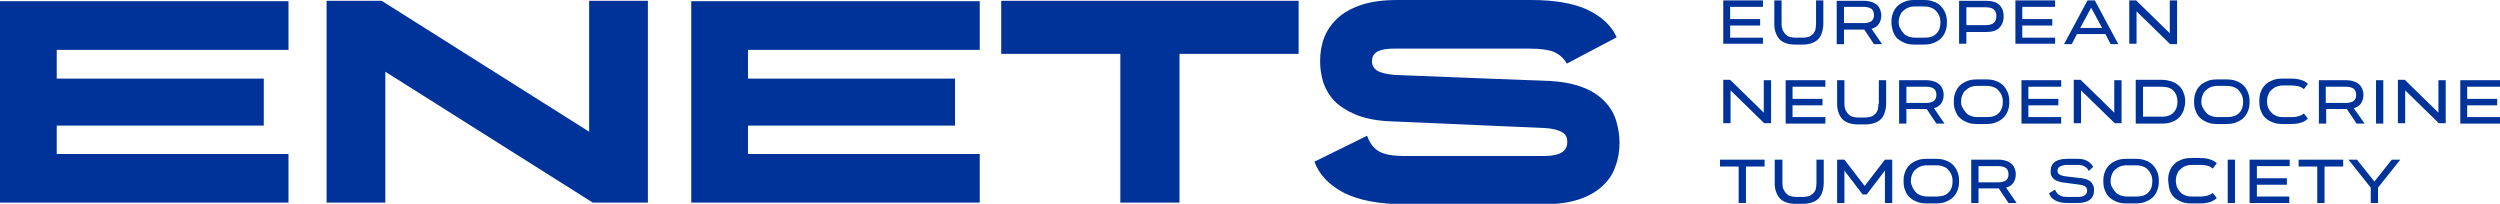 <?xml version="1.0" encoding="utf-8"?>
<!-- Generator: Adobe Illustrator 24.3.0, SVG Export Plug-In . SVG Version: 6.00 Build 0)  -->
<svg version="1.1" id="Ebene_1" xmlns="http://www.w3.org/2000/svg" xmlns:xlink="http://www.w3.org/1999/xlink" x="0px" y="0px"
	 viewBox="0 0 617 50.3" style="enable-background:new 0 0 617 50.3;" xml:space="preserve">
<style type="text/css">
	.st0{clip-path:url(#SVGID_4_);fill:#003399;}
</style>
<g>
	<defs>
		<rect id="SVGID_1_" width="399.7" height="50.3"/>
	</defs>
	<clipPath id="SVGID_2_">
		<use xlink:href="#SVGID_1_"  style="overflow:visible;"/>
	</clipPath>
</g>
<g>
	<defs>
		<rect id="SVGID_3_" width="617" height="50.3"/>
	</defs>
	<clipPath id="SVGID_4_">
		<use xlink:href="#SVGID_3_"  style="overflow:visible;"/>
	</clipPath>
	<path class="st0" d="M399,9.2c-1.3-2.9-3.7-5.1-7.2-6.8c-3.5-1.6-8.1-2.4-14-2.4h-32.9c-3.5,0-6.5,0.4-8.9,1.2
		c-2.4,0.8-4.4,1.9-5.9,3.3s-2.6,3-3.3,4.8c-0.7,1.8-1,3.8-1,5.9c0,1.8,0.3,3.5,0.8,5.2c0.6,1.7,1.5,3.2,2.7,4.5
		c1.3,1.3,3,2.4,5.1,3.3c2.1,0.9,4.8,1.5,7.9,1.7l39,1.7c1.9,0.1,3.3,0.5,4.2,1c0.9,0.5,1.3,1.3,1.3,2.5c0,2.3-1.9,3.4-5.8,3.4
		h-34.3c-2.7,0-4.7-0.3-6.1-1c-1.4-0.7-2.5-2-3.2-4l-13,6.4c1.2,3.3,3.7,5.8,7.3,7.7c3.6,1.8,8.6,2.8,14.9,2.8H381
		c3.4,0,6.3-0.4,8.7-1.2c2.4-0.8,4.3-1.9,5.8-3.3c1.5-1.4,2.6-3,3.2-4.9c0.7-1.8,1-3.8,1-5.8c0-1.8-0.3-3.6-0.8-5.3
		c-0.5-1.7-1.4-3.3-2.7-4.7c-1.3-1.4-3-2.6-5.2-3.5c-2.2-0.9-4.9-1.5-8.2-1.7l-38.6-1.5c-2.2-0.2-3.6-0.6-4.4-1.1
		c-0.8-0.6-1.2-1.3-1.2-2.3c0-1.1,0.5-1.9,1.4-2.4c1-0.5,2.3-0.7,4.1-0.7h33.5c2.6,0,4.6,0.3,5.9,0.8c1.3,0.6,2.4,1.5,3.2,2.9
		L399,9.2z M247.1,0.2v13.1h29.4V50h14.6V13.3h29.4V0.2H247.1z M170.6,0.2V50h71.2V38h-57.2v-7h51.1V19.4h-51.1v-7.1h57.2v-12H170.6
		z M145.4,32.5L94.2,0.2H80.6V50h14.5V17.7L146.3,50h13.6V0.2h-14.5V32.5z M0,0.2V50h71.2V38H14v-7h51.1V19.4H14v-7.1h57.2v-12H0z"
		/>
	<path class="st0" d="M585.1,46.3v3.8h1.8v-3.8l5.5-6.9h-2.1l-4.3,5.4l-4.3-5.4h-2.1L585.1,46.3z M567.3,39.4v1.7h4.6v9h1.8v-9h4.6
		v-1.7H567.3z M555.2,39.4v10.7h9.8v-1.6H557v-2.9h7.4V44H557v-3h8.1v-1.6H555.2z M551.6,39.4h-1.8v10.7h1.8V39.4z M535.5,47
		c0.3,0.7,0.6,1.3,1.1,1.7c0.5,0.5,1.1,0.8,1.8,1.1c0.7,0.3,1.5,0.4,2.4,0.4h2.2c0.9,0,1.6-0.1,2.3-0.3c0.7-0.2,1.2-0.5,1.8-1
		l-1-1.3c-0.7,0.6-1.7,0.9-3,0.9h-2.2c-0.6,0-1.2-0.1-1.6-0.3c-0.5-0.2-0.9-0.4-1.2-0.8c-0.3-0.3-0.6-0.7-0.8-1.2
		c-0.2-0.5-0.3-1-0.3-1.6v0c0-0.6,0.1-1.1,0.3-1.6c0.2-0.5,0.4-0.9,0.8-1.2c0.3-0.3,0.7-0.6,1.2-0.8c0.5-0.2,1-0.3,1.6-0.3h2.2
		c0.6,0,1.2,0.1,1.7,0.2c0.5,0.1,0.9,0.4,1.3,0.7l1-1.3c-0.5-0.5-1.1-0.8-1.8-1c-0.7-0.2-1.4-0.3-2.3-0.3h-2.2
		c-0.9,0-1.7,0.1-2.4,0.4c-0.7,0.3-1.3,0.6-1.8,1.1c-0.5,0.5-0.9,1.1-1.1,1.7c-0.3,0.7-0.4,1.4-0.4,2.3v0
		C535.2,45.6,535.3,46.3,535.5,47 M520.9,44.7c0-0.6,0.1-1.1,0.3-1.6c0.2-0.5,0.4-0.9,0.8-1.2c0.3-0.3,0.7-0.6,1.2-0.8
		c0.5-0.2,1-0.3,1.7-0.3h2.3c0.6,0,1.2,0.1,1.7,0.3c0.5,0.2,0.9,0.4,1.2,0.8c0.3,0.3,0.6,0.7,0.8,1.2c0.2,0.5,0.3,1,0.3,1.6v0
		c0,1.2-0.3,2.1-1,2.8c-0.7,0.7-1.6,1-2.9,1h-2.3c-0.6,0-1.2-0.1-1.7-0.3c-0.5-0.2-0.9-0.4-1.2-0.8c-0.3-0.3-0.6-0.7-0.8-1.2
		C521,45.9,520.9,45.3,520.9,44.7L520.9,44.7z M519.5,47c0.3,0.7,0.6,1.3,1.1,1.7c0.5,0.5,1.1,0.8,1.8,1.1c0.7,0.3,1.5,0.4,2.4,0.4
		h2.3c0.9,0,1.7-0.1,2.4-0.4c0.7-0.3,1.3-0.6,1.8-1.1c0.5-0.5,0.9-1.1,1.1-1.7c0.3-0.7,0.4-1.4,0.4-2.3v0c0-0.8-0.1-1.6-0.4-2.3
		c-0.3-0.7-0.6-1.2-1.1-1.7c-0.5-0.5-1.1-0.9-1.8-1.1c-0.7-0.3-1.5-0.4-2.4-0.4h-2.3c-0.9,0-1.7,0.1-2.4,0.4
		c-0.7,0.3-1.3,0.6-1.8,1.1c-0.5,0.5-0.9,1.1-1.1,1.7c-0.3,0.7-0.4,1.4-0.4,2.3v0C519.1,45.6,519.2,46.3,519.5,47 M516.6,41.2
		c-0.3-0.6-0.8-1.1-1.5-1.5c-0.7-0.4-1.5-0.5-2.5-0.5h-2.5c-1.3,0-2.4,0.3-3,0.8c-0.7,0.5-1,1.3-1,2.2c0,0.3,0,0.7,0.1,1
		c0.1,0.3,0.3,0.6,0.5,0.8c0.2,0.2,0.5,0.5,0.9,0.6c0.4,0.2,0.8,0.3,1.3,0.4l4.5,0.6c0.6,0.1,1.1,0.3,1.3,0.5c0.3,0.2,0.4,0.6,0.4,1
		c0,0.5-0.2,0.8-0.6,1.1c-0.4,0.3-0.9,0.4-1.7,0.4h-2.6c-0.7,0-1.4-0.1-1.9-0.4c-0.5-0.3-0.9-0.8-1.1-1.4l-1.5,0.9
		c0.3,0.8,0.8,1.4,1.6,1.8c0.8,0.4,1.7,0.6,2.9,0.6h2.6c1.3,0,2.3-0.3,3-0.8c0.7-0.6,1-1.3,1-2.2c0-0.4,0-0.7-0.1-1.1
		c-0.1-0.3-0.3-0.6-0.5-0.9c-0.2-0.3-0.5-0.5-0.9-0.7c-0.4-0.2-0.8-0.3-1.4-0.4l-4.3-0.5c-0.7-0.1-1.1-0.3-1.4-0.5
		c-0.3-0.2-0.4-0.5-0.4-0.9c0-0.4,0.2-0.8,0.6-1c0.4-0.2,1-0.4,1.7-0.4h2.6c0.7,0,1.3,0.1,1.8,0.4c0.5,0.3,0.8,0.6,1,1.1L516.6,41.2
		z M493.2,41c0.8,0,1.5,0.2,1.9,0.5c0.4,0.3,0.6,0.9,0.6,1.5v0c0,0.7-0.2,1.1-0.6,1.5c-0.4,0.3-1.1,0.5-1.9,0.5h-4.9v-4H493.2z
		 M495.1,46.3c0.8-0.2,1.4-0.6,1.8-1.2c0.4-0.6,0.6-1.3,0.6-2.1v0c0-0.5-0.1-1-0.3-1.5c-0.2-0.4-0.4-0.8-0.8-1.1
		c-0.4-0.3-0.8-0.6-1.3-0.7c-0.5-0.2-1.2-0.3-1.9-0.3h-6.7v10.7h1.8v-3.6h4.9h0.1l2.4,3.6h2L495.1,46.3z M471.6,44.7
		c0-0.6,0.1-1.1,0.3-1.6c0.2-0.5,0.4-0.9,0.8-1.2c0.3-0.3,0.7-0.6,1.2-0.8s1-0.3,1.7-0.3h2.3c0.6,0,1.2,0.1,1.7,0.3s0.9,0.4,1.2,0.8
		c0.3,0.3,0.6,0.7,0.8,1.2c0.2,0.5,0.3,1,0.3,1.6v0c0,1.2-0.3,2.1-1,2.8c-0.7,0.7-1.6,1-2.9,1h-2.3c-0.6,0-1.2-0.1-1.7-0.3
		s-0.9-0.4-1.2-0.8c-0.3-0.3-0.6-0.7-0.8-1.2S471.6,45.3,471.6,44.7L471.6,44.7z M470.2,47c0.3,0.7,0.6,1.3,1.1,1.7
		c0.5,0.5,1.1,0.8,1.8,1.1c0.7,0.3,1.5,0.4,2.4,0.4h2.3c0.9,0,1.7-0.1,2.4-0.4c0.7-0.3,1.3-0.6,1.8-1.1c0.5-0.5,0.9-1.1,1.1-1.7
		c0.3-0.7,0.4-1.4,0.4-2.3v0c0-0.8-0.1-1.6-0.4-2.3c-0.3-0.7-0.6-1.2-1.1-1.7c-0.5-0.5-1.1-0.9-1.8-1.1c-0.7-0.3-1.5-0.4-2.4-0.4
		h-2.3c-0.9,0-1.7,0.1-2.4,0.4c-0.7,0.3-1.3,0.6-1.8,1.1c-0.5,0.5-0.9,1.1-1.1,1.7c-0.3,0.7-0.4,1.4-0.4,2.3v0
		C469.8,45.6,469.9,46.3,470.2,47 M453.4,39.4v10.7h1.8v-8l4.5,5.9h1l4.5-5.9v8h1.8V39.4h-1.8l-5,6.5l-5-6.5H453.4z M448.3,45.2
		c0,0.6-0.1,1.1-0.2,1.6c-0.2,0.4-0.4,0.8-0.7,1s-0.6,0.5-1,0.6c-0.4,0.1-0.8,0.2-1.3,0.2h-1.9c-0.5,0-0.9-0.1-1.3-0.2
		c-0.4-0.1-0.7-0.3-1-0.6c-0.3-0.3-0.5-0.6-0.7-1c-0.2-0.4-0.3-1-0.3-1.6v-5.8H438v5.8c0,0.9,0.1,1.6,0.4,2.3c0.2,0.6,0.6,1.2,1,1.6
		c0.4,0.4,1,0.7,1.6,0.9c0.6,0.2,1.3,0.3,2.1,0.3h1.9c0.8,0,1.4-0.1,2.1-0.3c0.6-0.2,1.2-0.5,1.6-0.9c0.4-0.4,0.8-0.9,1-1.6
		c0.2-0.6,0.4-1.4,0.4-2.3v-5.8h-1.8V45.2z M424.5,39.4v1.7h4.6v9h1.8v-9h4.6v-1.7H424.5z"/>
	<path class="st0" d="M607.2,19.8v10.7h9.8v-1.6h-8.1V26h7.4v-1.6h-7.4v-3h8.1v-1.6H607.2z M601.8,27.8l-8.3-8.1h-1.7v10.7h1.8v-8.1
		l8.3,8.1h1.7V19.8h-1.8V27.8z M588.2,19.8h-1.8v10.7h1.8V19.8z M579,21.4c0.8,0,1.5,0.2,1.9,0.5c0.4,0.3,0.6,0.9,0.6,1.5v0
		c0,0.7-0.2,1.1-0.6,1.5c-0.4,0.3-1.1,0.5-1.9,0.5h-5v-4H579z M580.9,26.7c0.8-0.2,1.4-0.6,1.8-1.2c0.4-0.6,0.6-1.3,0.6-2.1v0
		c0-0.5-0.1-1-0.3-1.5c-0.2-0.4-0.4-0.8-0.8-1.1c-0.4-0.3-0.8-0.6-1.3-0.7c-0.5-0.2-1.2-0.3-1.9-0.3h-6.7v10.7h1.8v-3.6h5h0.1
		l2.4,3.6h2L580.9,26.7z M558,27.4c0.3,0.7,0.6,1.3,1.1,1.7c0.5,0.5,1.1,0.8,1.8,1.1s1.5,0.4,2.4,0.4h2.2c0.9,0,1.6-0.1,2.3-0.3
		c0.7-0.2,1.2-0.5,1.8-1l-1-1.3c-0.7,0.6-1.7,0.9-3,0.9h-2.2c-0.6,0-1.2-0.1-1.6-0.3s-0.9-0.4-1.2-0.8c-0.3-0.3-0.6-0.7-0.8-1.2
		c-0.2-0.5-0.3-1-0.3-1.6v0c0-0.6,0.1-1.1,0.3-1.6c0.2-0.5,0.4-0.9,0.8-1.2c0.3-0.3,0.7-0.6,1.2-0.8s1-0.3,1.6-0.3h2.2
		c0.6,0,1.2,0.1,1.7,0.2c0.5,0.1,0.9,0.4,1.3,0.7l1-1.3c-0.5-0.5-1.1-0.8-1.8-1c-0.7-0.2-1.4-0.3-2.3-0.3h-2.2
		c-0.9,0-1.7,0.1-2.4,0.4c-0.7,0.3-1.3,0.6-1.8,1.1c-0.5,0.5-0.9,1.1-1.1,1.7c-0.3,0.7-0.4,1.4-0.4,2.3v0
		C557.6,26,557.7,26.7,558,27.4 M543.3,25.1c0-0.6,0.1-1.1,0.3-1.6c0.2-0.5,0.4-0.9,0.8-1.2c0.3-0.3,0.7-0.6,1.2-0.8
		c0.5-0.2,1-0.3,1.7-0.3h2.3c0.6,0,1.2,0.1,1.7,0.3c0.5,0.2,0.9,0.4,1.2,0.8s0.6,0.7,0.8,1.2c0.2,0.5,0.3,1,0.3,1.6v0
		c0,1.2-0.3,2.1-1,2.8c-0.7,0.7-1.7,1-2.9,1h-2.3c-0.6,0-1.2-0.1-1.7-0.3c-0.5-0.2-0.9-0.4-1.2-0.8c-0.3-0.3-0.6-0.7-0.8-1.2
		C543.4,26.3,543.3,25.7,543.3,25.1L543.3,25.1z M541.9,27.4c0.3,0.7,0.6,1.3,1.1,1.7c0.5,0.5,1.1,0.8,1.8,1.1
		c0.7,0.3,1.5,0.4,2.4,0.4h2.3c0.9,0,1.7-0.1,2.4-0.4c0.7-0.3,1.3-0.6,1.8-1.1c0.5-0.5,0.9-1.1,1.1-1.7c0.3-0.7,0.4-1.4,0.4-2.3v0
		c0-0.8-0.1-1.6-0.4-2.3c-0.3-0.7-0.6-1.2-1.1-1.7c-0.5-0.5-1.1-0.9-1.8-1.1c-0.7-0.3-1.5-0.4-2.4-0.4h-2.3c-0.9,0-1.7,0.1-2.4,0.4
		c-0.7,0.3-1.3,0.6-1.8,1.1c-0.5,0.5-0.9,1.1-1.1,1.7c-0.3,0.7-0.4,1.4-0.4,2.3v0C541.5,26,541.6,26.7,541.9,27.4 M528.9,21.4h4.7
		c1.2,0,2.2,0.3,2.8,1c0.7,0.7,1,1.6,1,2.7v0c0,1.1-0.3,2-1,2.7c-0.7,0.7-1.6,1-2.8,1h-4.7V21.4z M527.1,19.8v10.7h6.5
		c0.9,0,1.7-0.1,2.4-0.4c0.7-0.2,1.3-0.6,1.8-1.1c0.5-0.5,0.8-1,1.1-1.7c0.2-0.7,0.4-1.4,0.4-2.2v0c0-0.8-0.1-1.6-0.4-2.2
		c-0.2-0.7-0.6-1.2-1.1-1.7c-0.5-0.5-1.1-0.8-1.8-1.1c-0.7-0.2-1.5-0.4-2.4-0.4H527.1z M521.8,27.8l-8.3-8.1h-1.7v10.7h1.8v-8.1
		l8.3,8.1h1.7V19.8h-1.8V27.8z M498.9,19.8v10.7h9.8v-1.6h-8.1V26h7.4v-1.6h-7.4v-3h8.1v-1.6H498.9z M484,25.1
		c0-0.6,0.1-1.1,0.3-1.6c0.2-0.5,0.4-0.9,0.8-1.2s0.7-0.6,1.2-0.8s1-0.3,1.7-0.3h2.3c0.6,0,1.2,0.1,1.7,0.3s0.9,0.4,1.2,0.8
		s0.6,0.7,0.8,1.2c0.2,0.5,0.3,1,0.3,1.6v0c0,1.2-0.3,2.1-1,2.8c-0.7,0.7-1.6,1-2.9,1h-2.3c-0.6,0-1.2-0.1-1.7-0.3s-0.9-0.4-1.2-0.8
		s-0.6-0.7-0.8-1.2C484.1,26.3,484,25.7,484,25.1L484,25.1z M482.6,27.4c0.3,0.7,0.6,1.3,1.1,1.7c0.5,0.5,1.1,0.8,1.8,1.1
		c0.7,0.3,1.5,0.4,2.4,0.4h2.3c0.9,0,1.7-0.1,2.4-0.4c0.7-0.3,1.3-0.6,1.8-1.1c0.5-0.5,0.9-1.1,1.1-1.7c0.3-0.7,0.4-1.4,0.4-2.3v0
		c0-0.8-0.1-1.6-0.4-2.3c-0.3-0.7-0.6-1.2-1.1-1.7c-0.5-0.5-1.1-0.9-1.8-1.1c-0.7-0.3-1.5-0.4-2.4-0.4h-2.3c-0.9,0-1.7,0.1-2.4,0.4
		c-0.7,0.3-1.3,0.6-1.8,1.1c-0.5,0.5-0.9,1.1-1.1,1.7c-0.3,0.7-0.4,1.4-0.4,2.3v0C482.2,26,482.3,26.7,482.6,27.4 M475.4,21.4
		c0.8,0,1.5,0.2,1.9,0.5c0.4,0.3,0.6,0.9,0.6,1.5v0c0,0.7-0.2,1.1-0.6,1.5c-0.4,0.3-1.1,0.5-1.9,0.5h-4.9v-4H475.4z M477.3,26.7
		c0.8-0.2,1.4-0.6,1.8-1.2c0.4-0.6,0.6-1.3,0.6-2.1v0c0-0.5-0.1-1-0.3-1.5c-0.2-0.4-0.4-0.8-0.8-1.1c-0.4-0.3-0.8-0.6-1.3-0.7
		c-0.5-0.2-1.2-0.3-1.9-0.3h-6.7v10.7h1.8v-3.6h4.9h0.1l2.4,3.6h2L477.3,26.7z M463.6,25.6c0,0.6-0.1,1.1-0.2,1.6
		c-0.2,0.4-0.4,0.8-0.7,1c-0.3,0.3-0.6,0.5-1,0.6c-0.4,0.1-0.8,0.2-1.3,0.2h-1.9c-0.5,0-0.9-0.1-1.3-0.2c-0.4-0.1-0.7-0.3-1-0.6
		c-0.3-0.3-0.5-0.6-0.7-1c-0.2-0.4-0.3-1-0.3-1.6v-5.8h-1.8v5.8c0,0.9,0.1,1.6,0.4,2.3c0.2,0.6,0.6,1.2,1,1.6c0.4,0.4,1,0.7,1.6,0.9
		c0.6,0.2,1.3,0.3,2.1,0.3h1.9c0.8,0,1.4-0.1,2.1-0.3c0.6-0.2,1.2-0.5,1.6-0.9c0.4-0.4,0.8-0.9,1-1.6c0.2-0.6,0.4-1.4,0.4-2.3v-5.8
		h-1.8V25.6z M440.7,19.8v10.7h9.8v-1.6h-8.1V26h7.4v-1.6h-7.4v-3h8.1v-1.6H440.7z M435.3,27.8l-8.3-8.1h-1.7v10.7h1.8v-8.1l8.3,8.1
		h1.7V19.8h-1.8V27.8z"/>
	<path class="st0" d="M535.5,8.2l-8.3-8.1h-1.7v10.7h1.8V2.8l8.3,8.1h1.7V0.1h-1.8V8.2z M513.4,6.9l2.7-5l2.7,5H513.4z M509.4,10.9
		h1.9l1.3-2.5h7l1.3,2.5h1.9L517,0.1h-1.8L509.4,10.9z M497.4,0.1v10.7h9.8V9.3h-8.1V6.3h7.4V4.7h-7.4v-3h8.1V0.1H497.4z M485.3,1.8
		h4.8c1.8,0,2.6,0.7,2.6,2.2v0c0,1.5-0.9,2.2-2.6,2.2h-4.8V1.8z M483.5,0.1v10.7h1.8V7.9h4.8c1.5,0,2.6-0.3,3.3-1
		c0.7-0.7,1.1-1.6,1.1-2.9v0c0-1.2-0.4-2.2-1.1-2.8c-0.7-0.7-1.8-1-3.3-1H483.5z M468.6,5.5c0-0.6,0.1-1.1,0.3-1.6
		c0.2-0.5,0.4-0.9,0.8-1.2c0.3-0.3,0.7-0.6,1.2-0.8s1-0.3,1.7-0.3h2.3c0.6,0,1.2,0.1,1.7,0.3c0.5,0.2,0.9,0.4,1.2,0.8
		c0.3,0.3,0.6,0.7,0.8,1.2c0.2,0.5,0.3,1,0.3,1.6v0c0,1.2-0.3,2.1-1,2.8c-0.7,0.7-1.6,1-2.9,1h-2.3c-0.6,0-1.2-0.1-1.7-0.3
		s-0.9-0.4-1.2-0.8c-0.3-0.3-0.6-0.7-0.8-1.2C468.7,6.6,468.6,6.1,468.6,5.5L468.6,5.5z M467.2,7.8c0.3,0.7,0.6,1.3,1.1,1.7
		c0.5,0.5,1.1,0.8,1.8,1.1c0.7,0.3,1.5,0.4,2.4,0.4h2.3c0.9,0,1.7-0.1,2.4-0.4c0.7-0.3,1.3-0.6,1.8-1.1c0.5-0.5,0.9-1.1,1.1-1.7
		c0.3-0.7,0.4-1.4,0.4-2.3v0c0-0.8-0.1-1.6-0.4-2.3c-0.3-0.7-0.6-1.2-1.1-1.7s-1.1-0.9-1.8-1.1c-0.7-0.3-1.5-0.4-2.4-0.4h-2.3
		c-0.9,0-1.7,0.1-2.4,0.4c-0.7,0.3-1.3,0.6-1.8,1.1c-0.5,0.5-0.9,1.1-1.1,1.7c-0.3,0.7-0.4,1.4-0.4,2.3v0
		C466.8,6.3,467,7.1,467.2,7.8 M460,1.7c0.8,0,1.5,0.2,1.9,0.5c0.4,0.3,0.6,0.9,0.6,1.5v0c0,0.7-0.2,1.1-0.6,1.5
		c-0.4,0.3-1.1,0.5-1.9,0.5h-4.9v-4H460z M461.9,7.1c0.8-0.2,1.4-0.6,1.8-1.2c0.4-0.6,0.6-1.3,0.6-2.1v0c0-0.5-0.1-1-0.3-1.5
		c-0.2-0.4-0.4-0.8-0.8-1.1c-0.4-0.3-0.8-0.6-1.3-0.7c-0.5-0.2-1.2-0.3-1.9-0.3h-6.7v10.7h1.8V7.3h4.9h0.1l2.4,3.6h2L461.9,7.1z
		 M448.2,5.9c0,0.6-0.1,1.1-0.2,1.6c-0.2,0.4-0.4,0.8-0.7,1c-0.3,0.3-0.6,0.5-1,0.6c-0.4,0.1-0.8,0.2-1.3,0.2H443
		c-0.5,0-0.9-0.1-1.3-0.2c-0.4-0.1-0.7-0.3-1-0.6c-0.3-0.3-0.5-0.6-0.7-1c-0.2-0.4-0.3-1-0.3-1.6V0.1h-1.8v5.8
		c0,0.9,0.1,1.6,0.4,2.3c0.2,0.6,0.6,1.2,1,1.6c0.4,0.4,1,0.7,1.6,0.9c0.6,0.2,1.3,0.3,2.1,0.3h1.9c0.8,0,1.4-0.1,2.1-0.3
		c0.6-0.2,1.2-0.5,1.6-0.9c0.4-0.4,0.8-0.9,1-1.6c0.2-0.6,0.4-1.4,0.4-2.3V0.1h-1.8V5.9z M425.3,0.1v10.7h9.8V9.3h-8.1V6.3h7.4V4.7
		h-7.4v-3h8.1V0.1H425.3z"/>
</g>
</svg>
